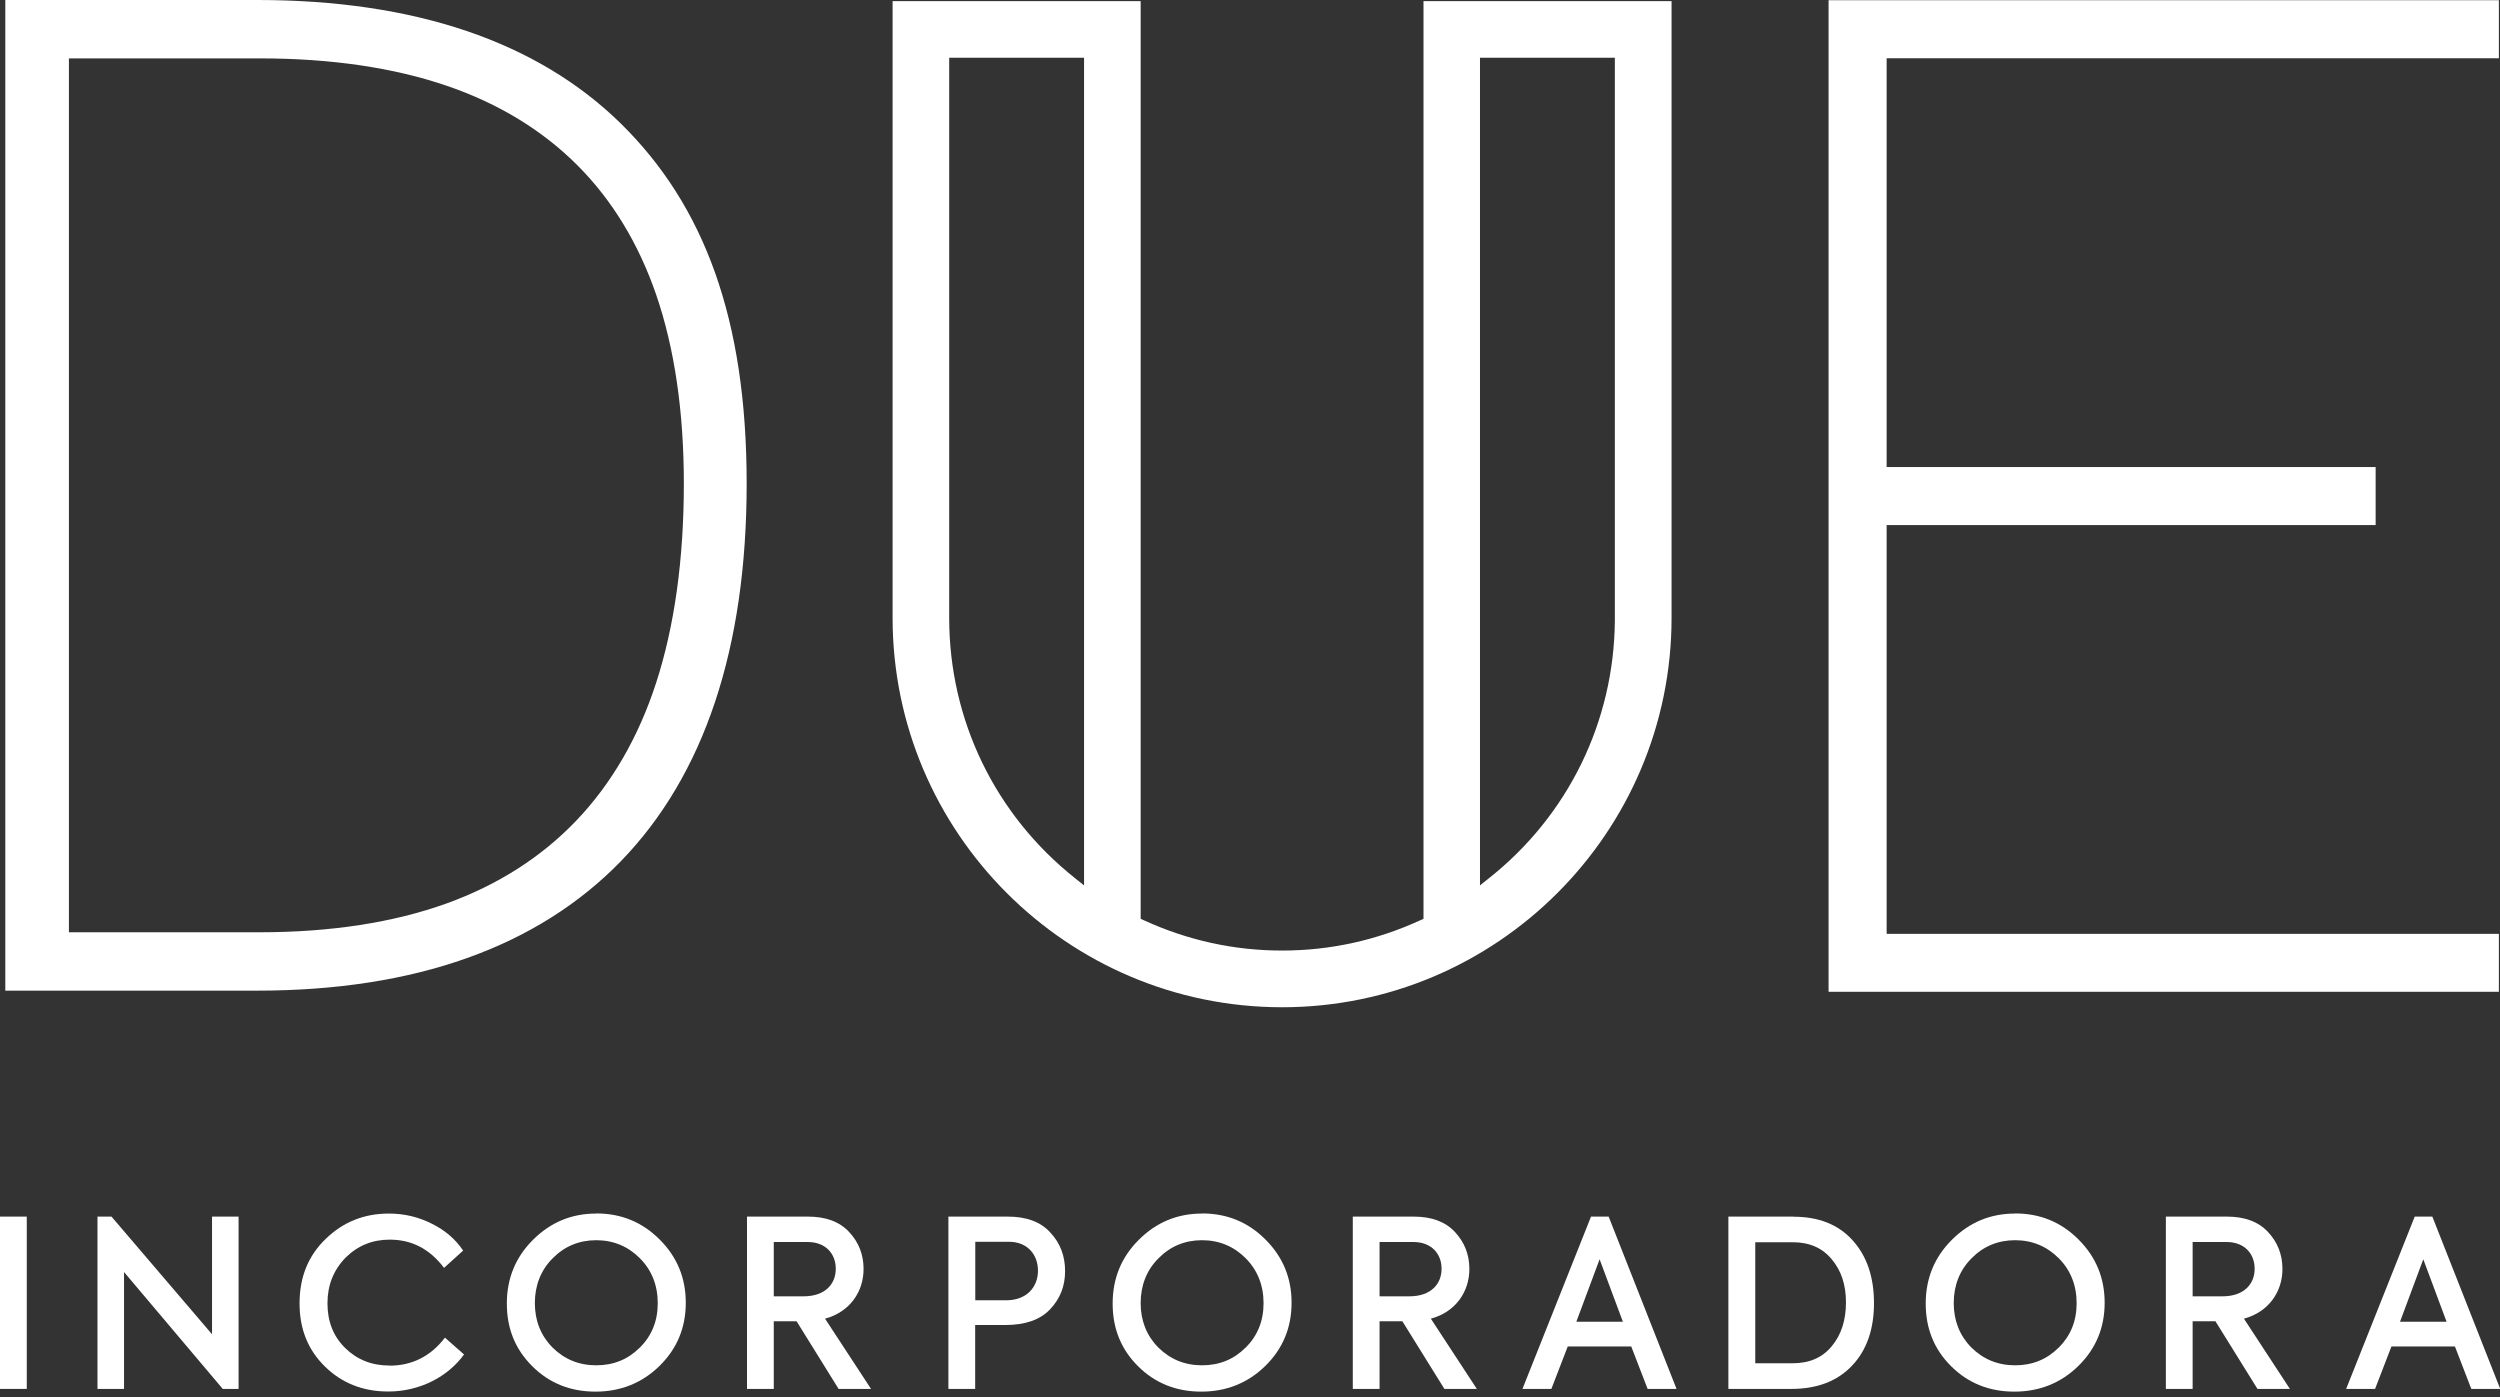 <svg xmlns="http://www.w3.org/2000/svg" width="170" height="95" viewBox="0 0 170 95" fill="none"><rect x="0" y="0" width="170" height="95" fill="#333333" stroke="none"/><g clip-path="url(#clip0_234_718)"><path d="M17.475 0H0.361V67.364H17.475C28.221 67.364 36.547 64.4 42.224 58.557C47.892 52.713 50.773 44.083 50.773 32.887C50.773 21.692 47.892 13.983 42.216 8.4C36.532 2.826 28.205 0 17.475 0ZM46.502 32.88C46.502 38.032 45.864 42.601 44.612 46.448C43.406 50.156 41.578 53.297 39.197 55.792C36.824 58.28 33.851 60.177 30.364 61.436C26.754 62.734 22.483 63.394 17.667 63.394H4.686V3.97H17.667C22.498 3.97 26.784 4.599 30.41 5.843C33.905 7.041 36.877 8.853 39.251 11.226C41.617 13.591 43.429 16.563 44.628 20.064C45.872 23.696 46.502 28.011 46.502 32.887V32.88Z" fill="white"></path><path d="M113.666 0.077H96.798V62.48L96.576 62.58C93.595 63.947 90.438 64.638 87.181 64.638C83.925 64.638 80.768 63.947 77.787 62.58L77.565 62.48V0.077H60.697V42.017C60.697 56.614 72.579 68.493 87.181 68.493C101.783 68.493 113.666 56.614 113.666 42.017V0.077ZM73.716 60.208L73.102 59.716C67.664 55.401 64.545 48.951 64.545 42.017V3.924H73.716V60.208ZM109.81 42.224C109.749 49.081 106.63 55.455 101.253 59.716L100.639 60.208V3.924H109.81V42.217V42.224Z" fill="white"></path><path d="M169.923 3.962V0.015H124.343V67.441H169.923V63.502H128.291V35.705H161.543V31.759H128.291V3.962H169.923Z" fill="white"></path><path d="M1.82 82.729H0V94.446H1.82V82.729Z" fill="white"></path><path d="M14.418 90.73L7.581 82.729H6.629V94.446H8.434V86.499L15.147 94.446H16.223V82.729H14.418V90.73Z" fill="white"></path><path d="M26.485 92.857C25.279 92.857 24.28 92.457 23.474 91.667C22.667 90.876 22.268 89.862 22.268 88.626C22.268 87.39 22.683 86.361 23.489 85.531C24.311 84.71 25.309 84.295 26.5 84.295C28.006 84.295 29.227 84.933 30.195 86.215L31.493 85.04C30.986 84.28 30.287 83.673 29.381 83.22C28.474 82.76 27.506 82.522 26.446 82.522C24.764 82.522 23.335 83.09 22.145 84.249C20.954 85.393 20.37 86.852 20.37 88.626C20.37 90.4 20.954 91.812 22.114 92.941C23.274 94.07 24.703 94.623 26.4 94.623C28.559 94.623 30.464 93.609 31.554 92.104L30.256 90.96C29.288 92.227 28.021 92.865 26.485 92.865V92.857Z" fill="white"></path><path d="M40.541 82.522C38.859 82.522 37.43 83.12 36.24 84.311C35.049 85.501 34.465 86.944 34.465 88.641C34.465 90.338 35.034 91.751 36.194 92.903C37.354 94.062 38.798 94.631 40.495 94.631C42.193 94.631 43.667 94.047 44.858 92.872C46.049 91.697 46.633 90.269 46.633 88.588C46.633 86.906 46.049 85.478 44.858 84.287C43.667 83.097 42.239 82.514 40.541 82.514V82.522ZM43.506 91.636C42.7 92.442 41.717 92.841 40.541 92.841C39.366 92.841 38.367 92.427 37.561 91.621C36.77 90.814 36.37 89.801 36.37 88.611C36.37 87.42 36.77 86.376 37.576 85.57C38.383 84.748 39.381 84.334 40.541 84.334C41.701 84.334 42.7 84.748 43.506 85.555C44.313 86.361 44.727 87.397 44.727 88.618C44.727 89.839 44.313 90.837 43.506 91.644V91.636Z" fill="white"></path><path d="M58.723 86.292C58.723 85.309 58.392 84.472 57.739 83.773C57.087 83.074 56.157 82.729 54.936 82.729H50.796V94.446H52.616V89.847H54.168L57.025 94.446H59.23L56.103 89.67C57.801 89.21 58.723 87.827 58.723 86.292ZM52.616 88.15V84.457H54.928C56.134 84.457 56.833 85.247 56.833 86.276C56.833 87.305 56.119 88.15 54.644 88.15H52.616Z" fill="white"></path><path d="M68.539 82.729H64.491V94.446H66.312V90.1H68.37C69.699 90.1 70.721 89.755 71.397 89.041C72.08 88.326 72.426 87.474 72.426 86.438C72.426 85.401 72.096 84.533 71.427 83.819C70.774 83.09 69.807 82.729 68.524 82.729H68.539ZM68.432 88.419H66.319V84.441H68.616C69.868 84.441 70.582 85.317 70.582 86.407C70.582 87.497 69.837 88.419 68.424 88.419H68.432Z" fill="white"></path><path d="M81.736 82.522C80.053 82.522 78.625 83.12 77.434 84.311C76.243 85.501 75.66 86.944 75.66 88.641C75.66 90.338 76.228 91.751 77.388 92.903C78.548 94.062 79.992 94.631 81.689 94.631C83.387 94.631 84.862 94.047 86.052 92.872C87.243 91.697 87.827 90.269 87.827 88.588C87.827 86.906 87.243 85.478 86.052 84.287C84.862 83.097 83.433 82.514 81.736 82.514V82.522ZM84.7 91.636C83.894 92.442 82.911 92.841 81.736 92.841C80.56 92.841 79.562 92.427 78.755 91.621C77.964 90.814 77.565 89.801 77.565 88.611C77.565 87.42 77.964 86.376 78.771 85.57C79.577 84.748 80.576 84.334 81.736 84.334C82.895 84.334 83.894 84.748 84.7 85.555C85.507 86.361 85.922 87.397 85.922 88.618C85.922 89.839 85.507 90.837 84.7 91.644V91.636Z" fill="white"></path><path d="M99.917 86.292C99.917 85.309 99.587 84.472 98.934 83.773C98.281 83.074 97.351 82.729 96.13 82.729H91.99V94.446H93.81V89.847H95.362L98.219 94.446H100.424L97.298 89.67C98.995 89.21 99.917 87.827 99.917 86.292ZM93.81 88.15V84.457H96.122C97.328 84.457 98.027 85.247 98.027 86.276C98.027 87.305 97.313 88.15 95.838 88.15H93.81Z" fill="white"></path><path d="M108.189 82.729L103.527 94.446H105.493L106.607 91.559H110.924L112.038 94.446H114.004L109.388 82.729H108.197H108.189ZM107.191 89.877L108.773 85.631L110.356 89.877H107.183H107.191Z" fill="white"></path><path d="M121.954 82.729H117.53V94.446H121.816C123.56 94.446 124.927 93.924 125.925 92.88C126.924 91.836 127.431 90.407 127.431 88.618C127.431 86.829 126.939 85.386 125.956 84.318C124.988 83.259 123.659 82.737 121.962 82.737L121.954 82.729ZM124.558 91.544C123.921 92.319 123.037 92.703 121.893 92.703H119.358V84.472H121.908C123.037 84.472 123.921 84.856 124.558 85.631C125.211 86.407 125.526 87.374 125.526 88.564C125.526 89.755 125.211 90.768 124.558 91.544Z" fill="white"></path><path d="M137.025 82.522C135.342 82.522 133.914 83.12 132.723 84.311C131.533 85.501 130.949 86.944 130.949 88.641C130.949 90.338 131.517 91.751 132.677 92.903C133.837 94.062 135.281 94.631 136.979 94.631C138.676 94.631 140.151 94.047 141.341 92.872C142.532 91.697 143.116 90.269 143.116 88.588C143.116 86.906 142.532 85.478 141.341 84.287C140.151 83.097 138.722 82.514 137.025 82.514V82.522ZM139.99 91.636C139.183 92.442 138.2 92.841 137.025 92.841C135.849 92.841 134.851 92.427 134.044 91.621C133.253 90.814 132.854 89.801 132.854 88.611C132.854 87.42 133.253 86.376 134.06 85.57C134.866 84.748 135.865 84.334 137.025 84.334C138.185 84.334 139.183 84.748 139.99 85.555C140.796 86.361 141.211 87.397 141.211 88.618C141.211 89.839 140.796 90.837 139.99 91.644V91.636Z" fill="white"></path><path d="M155.206 86.292C155.206 85.309 154.876 84.472 154.223 83.773C153.57 83.074 152.641 82.729 151.419 82.729H147.279V94.446H149.099V89.847H150.651L153.508 94.446H155.713L152.587 89.67C154.284 89.21 155.206 87.827 155.206 86.292ZM149.099 88.15V84.457H151.412C152.617 84.457 153.316 85.247 153.316 86.276C153.316 87.305 152.602 88.15 151.127 88.15H149.099Z" fill="white"></path><path d="M165.391 82.729H164.201L159.538 94.446H161.505L162.618 91.559H166.935L168.049 94.446H170.015L165.399 82.729H165.391ZM163.202 89.877L164.784 85.631L166.367 89.877H163.194H163.202Z" fill="white"></path></g><defs><clipPath id="clip0_234_718"><rect width="170" height="94.63" fill="white"></rect></clipPath></defs></svg>